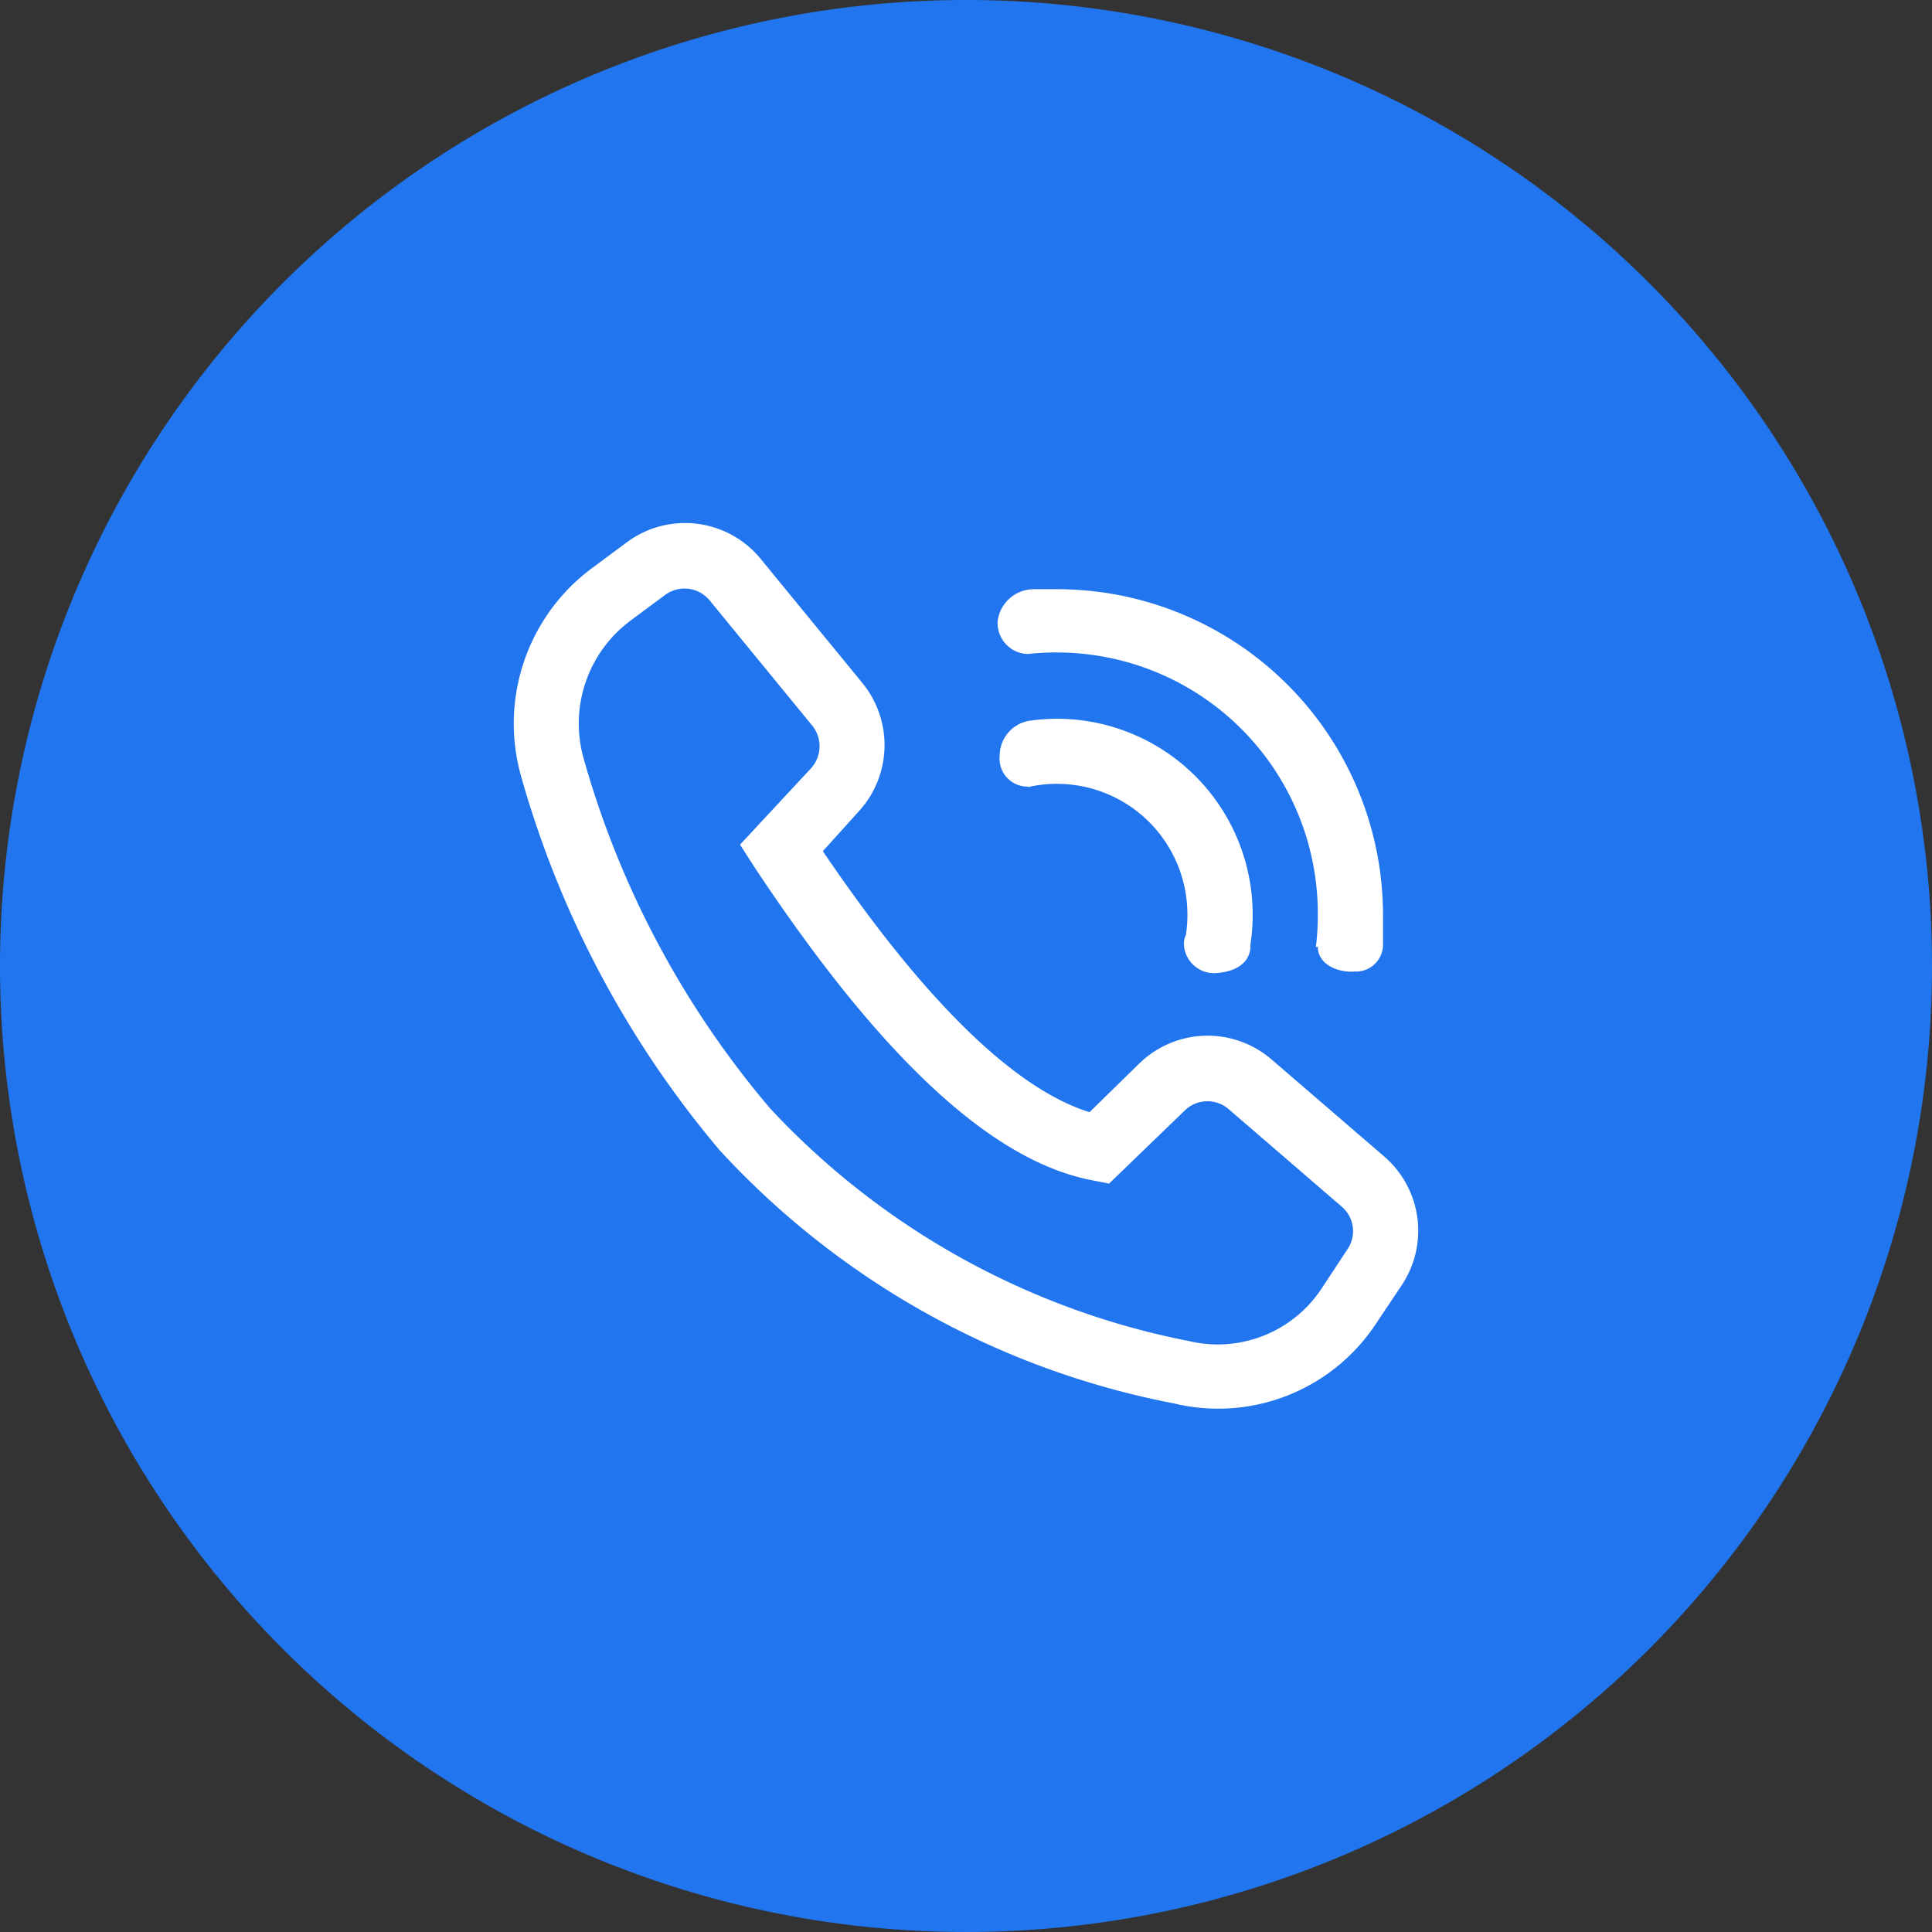 <svg xmlns="http://www.w3.org/2000/svg" width="32" height="32" viewBox="0 0 32 32">
  <rect x="0" y="0" width="32" height="32" fill="#333333" stroke="none"/>
  <g id="组_4193" data-name="组 4193" transform="translate(-373 -6038)">
    <path id="电话" d="M16,32A16,16,0,1,1,32,16,16,16,0,0,1,16,32Z" transform="translate(373 6038)" fill="#2175ee"/>
    <path id="电话-2" data-name="电话" d="M22.408,21.632l-.829.811c-1.218-.378-2.709-1.8-4.417-4.323l.605-.67a1.625,1.625,0,0,0,.05-2.115l-1.682-2.053A1.617,1.617,0,0,0,13.921,13l-.573.425a3.206,3.206,0,0,0-1.182,3.462,16.539,16.539,0,0,0,3.289,6.189,13.743,13.743,0,0,0,7.518,4.19,3.13,3.13,0,0,0,3.343-1.308l.436-.652a1.625,1.625,0,0,0-.292-2.129l-1.866-1.607A1.621,1.621,0,0,0,22.408,21.632ZM13.978,14.3l.573-.425a.54.54,0,0,1,.738.094l1.682,2.053a.544.544,0,0,1,0,.72L15.79,18.012l.231.36c2.075,3.134,3.919,4.878,5.605,5.2l.277.054,1.257-1.214a.537.537,0,0,1,.72-.022L25.747,24a.533.533,0,0,1,.1.72l-.432.656a2.061,2.061,0,0,1-2.194.857,12.84,12.84,0,0,1-6.931-3.851,15.379,15.379,0,0,1-3.091-5.8,2.125,2.125,0,0,1,.782-2.284Zm6.582,2.759a2.1,2.1,0,0,1,.479-.054A2.161,2.161,0,0,1,23.2,19.168a2.111,2.111,0,0,1-.025.339.31.31,0,0,0-.032.148v.022a.5.5,0,0,0,.551.461c.285-.022.551-.155.551-.454v-.025a3.137,3.137,0,0,0,.036-.49,3.242,3.242,0,0,0-3.242-3.242,3.383,3.383,0,0,0-.429.029.587.587,0,0,0-.519.58.464.464,0,0,0,.468.515Zm4.8,2.644c0,.292.331.432.612.411a.45.45,0,0,0,.468-.479v-.454a5.4,5.4,0,0,0-5.4-5.4h-.382a.605.605,0,0,0-.6.522.512.512,0,0,0,.5.551,4.226,4.226,0,0,1,.479-.025,4.323,4.323,0,0,1,4.323,4.323,4.194,4.194,0,0,1-.032.555Z" transform="translate(369.467 6033.978)" fill="#fff"/>
  </g>
</svg>

